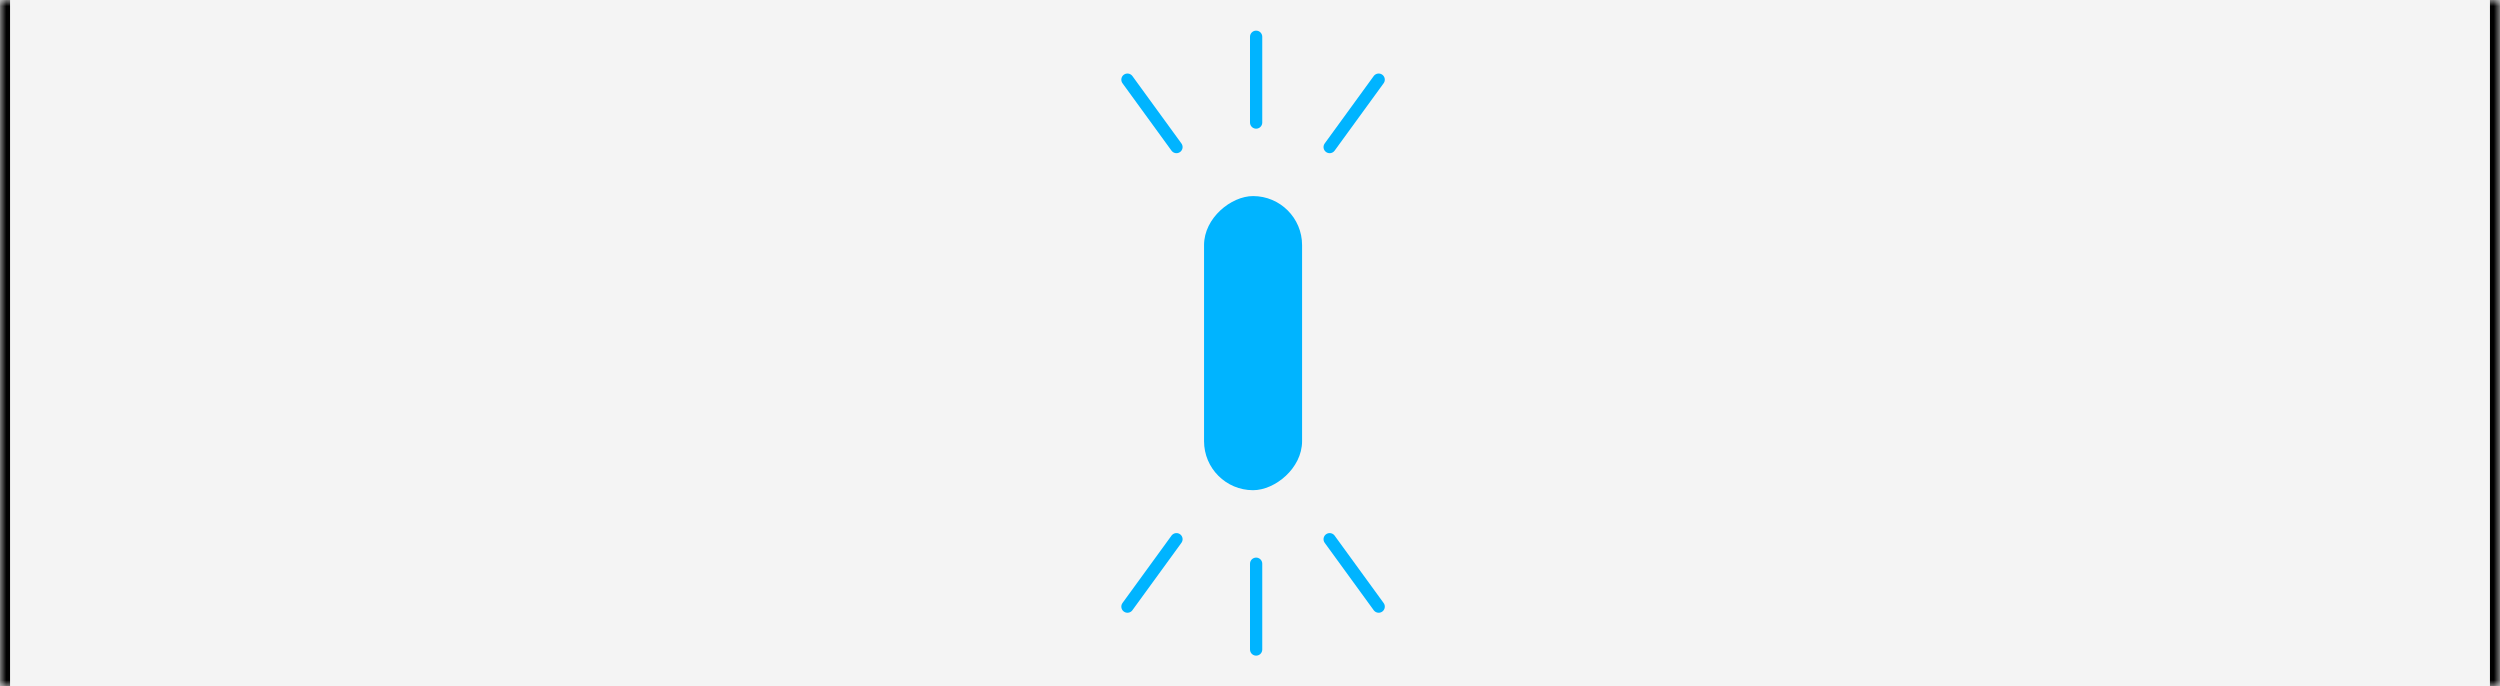 <svg width="204" height="56" viewBox="0 0 204 56" fill="none" xmlns="http://www.w3.org/2000/svg">
<mask id="path-1-inside-1_14331_121998" fill="white">
<path d="M0 0H204V56H0V0Z"/>
</mask>
<path d="M0 0H204V56H0V0Z" fill="#F4F4F4"/>
<path d="M203.18 0V56H204.82V0H203.18ZM0.82 56V0H-0.82V56H0.82Z" fill="black" mask="url(#path-1-inside-1_14331_121998)"/>
<path d="M112.5 49.5L108.5 44" stroke="#00B4FF" stroke-linecap="round"/>
<path d="M92 49.5L96 44" stroke="#00B4FF" stroke-linecap="round"/>
<path d="M102.5 53L102.5 46" stroke="#00B4FF" stroke-linecap="round"/>
<rect x="98.25" y="40" width="24" height="8" rx="4" transform="rotate(-90 98.25 40)" fill="#00B4FF"/>
<path d="M112.5 6.5L108.5 12" stroke="#00B4FF" stroke-linecap="round"/>
<path d="M92 6.5L96 12" stroke="#00B4FF" stroke-linecap="round"/>
<path d="M102.5 3L102.5 10" stroke="#00B4FF" stroke-linecap="round"/>
</svg>
